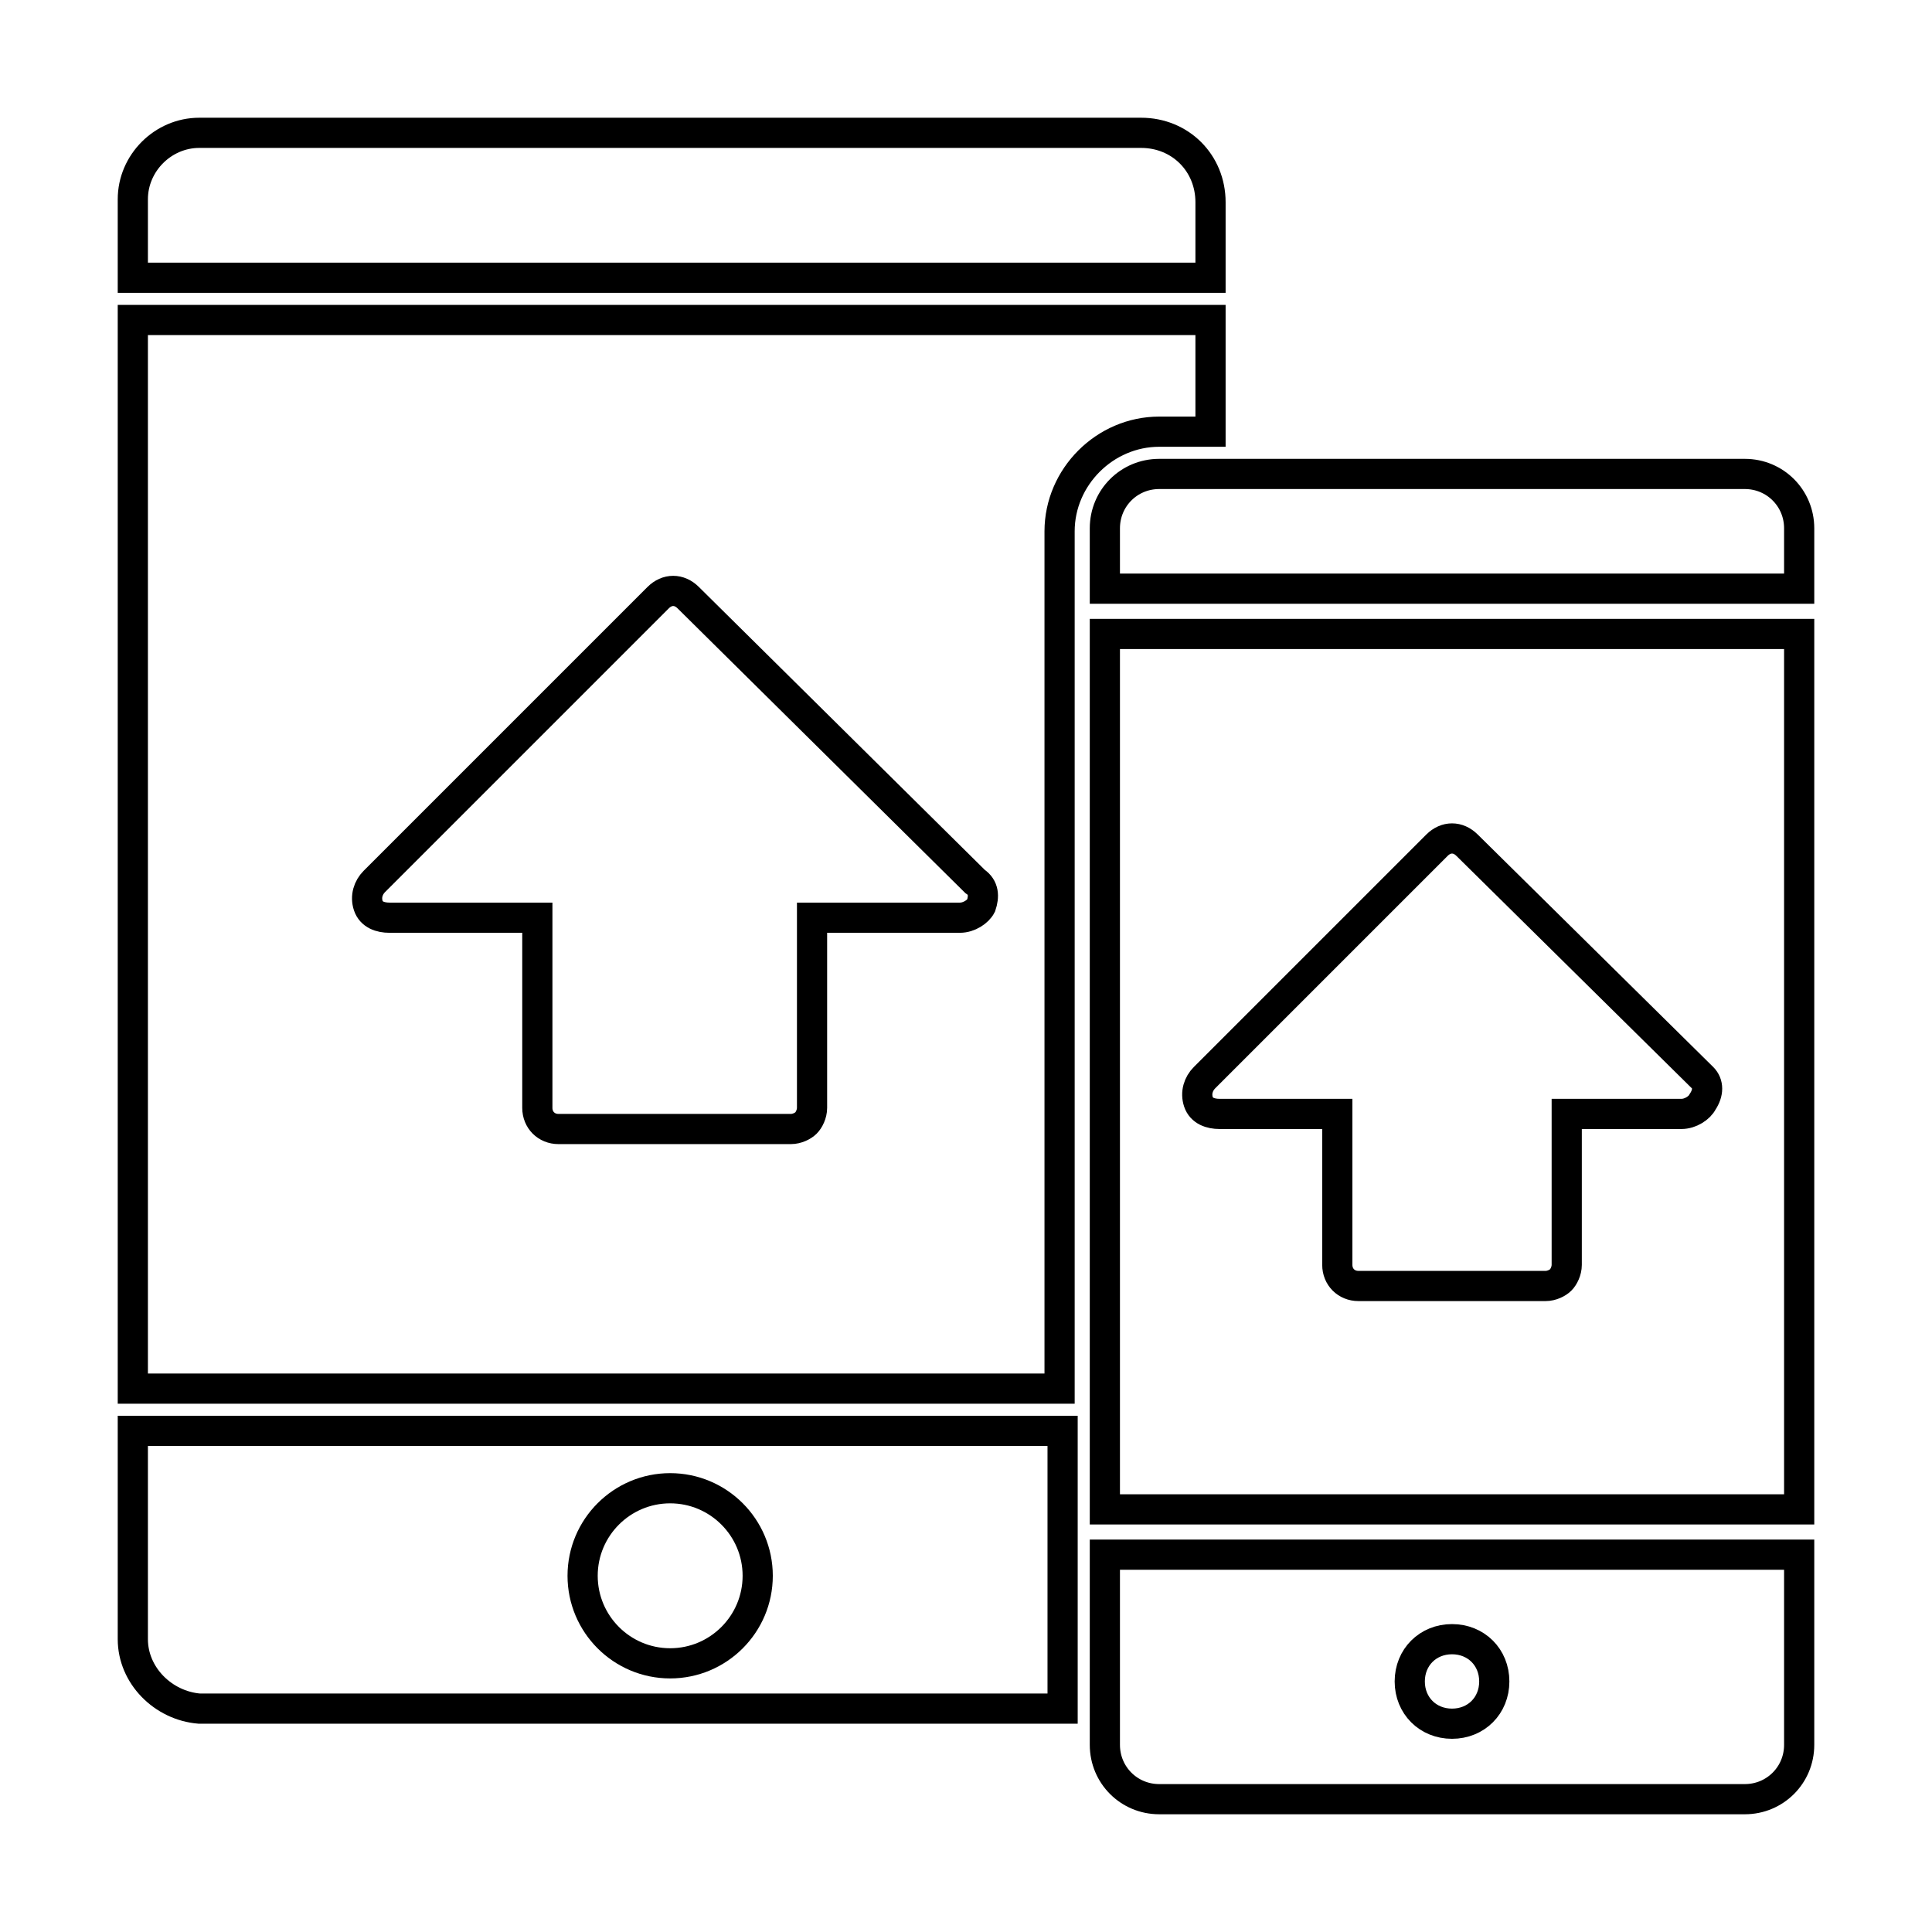 <?xml version="1.0" encoding="utf-8"?>
<!-- Generator: Adobe Illustrator 27.7.0, SVG Export Plug-In . SVG Version: 6.00 Build 0)  -->
<svg version="1.1" id="Layer_1" xmlns="http://www.w3.org/2000/svg" xmlns:xlink="http://www.w3.org/1999/xlink" x="0px" y="0px"
	 viewBox="0 0 64 64" style="enable-background:new 0 0 64 64;" xml:space="preserve">
<style type="text/css">
	.st0{fill:none;stroke:#000000;stroke-miterlimit:10;}
</style>
<path class="st0" d="M22.8,19.8c-0.3-0.3-0.7-0.3-1,0l-9.4,9.4c-0.2,0.2-0.3,0.5-0.2,0.8c0.1,0.3,0.4,0.4,0.7,0.4l4.9,0l0,6.3
	c0,0.4,0.3,0.7,0.7,0.7l7.7,0h0c0.2,0,0.4-0.1,0.5-0.2c0.1-0.1,0.2-0.3,0.2-0.5l0-6.3l4.9,0h0c0.3,0,0.6-0.2,0.7-0.4
	c0.1-0.3,0.1-0.6-0.2-0.8L22.8,19.8z"/>
<path class="st0" d="M56.4,35.7L48.6,28c-0.3-0.3-0.7-0.3-1,0l-7.7,7.7c-0.2,0.2-0.3,0.5-0.2,0.8c0.1,0.3,0.4,0.4,0.7,0.4l3.9,0l0,5
	c0,0.4,0.3,0.7,0.7,0.7l6.2,0h0c0.2,0,0.4-0.1,0.5-0.2s0.2-0.3,0.2-0.5l0-5l3.8,0h0c0.3,0,0.6-0.2,0.7-0.4
	C56.6,36.2,56.6,35.9,56.4,35.7z"/>
<path class="st0" d="M22.2,49.3c-1.6,0-2.9,1.3-2.9,2.9c0,1.6,1.3,2.9,2.9,2.9c1.6,0,2.9-1.3,2.9-2.9C25.1,50.6,23.8,49.3,22.2,49.3
	z"/>
<path class="st0" d="M36.6,21h23v29h-23V21z M59.6,17.5v2h-23v-2c0-1,0.8-1.8,1.8-1.8h19.4C58.8,15.7,59.6,16.5,59.6,17.5z
	 M38.4,14.3c-1.8,0-3.3,1.5-3.3,3.3v28.4H4.4V10.6h35.7v3.7H38.4z M6.6,4.4h31.2c1.3,0,2.3,1,2.3,2.3v2.5H4.4V6.6
	C4.4,5.4,5.4,4.4,6.6,4.4z M4.4,54.3v-6.9h30.8v9.2H6.6C5.4,56.5,4.4,55.5,4.4,54.3z M57.8,59.6H38.4c-1,0-1.8-0.8-1.8-1.8v-6.3h23
	v6.3C59.6,58.8,58.8,59.6,57.8,59.6z"/>
<path class="st0" d="M48.1,57.1c-0.8,0-1.4-0.6-1.4-1.4s0.6-1.4,1.4-1.4c0.8,0,1.4,0.6,1.4,1.4S48.9,57.1,48.1,57.1z"/>
</svg>
